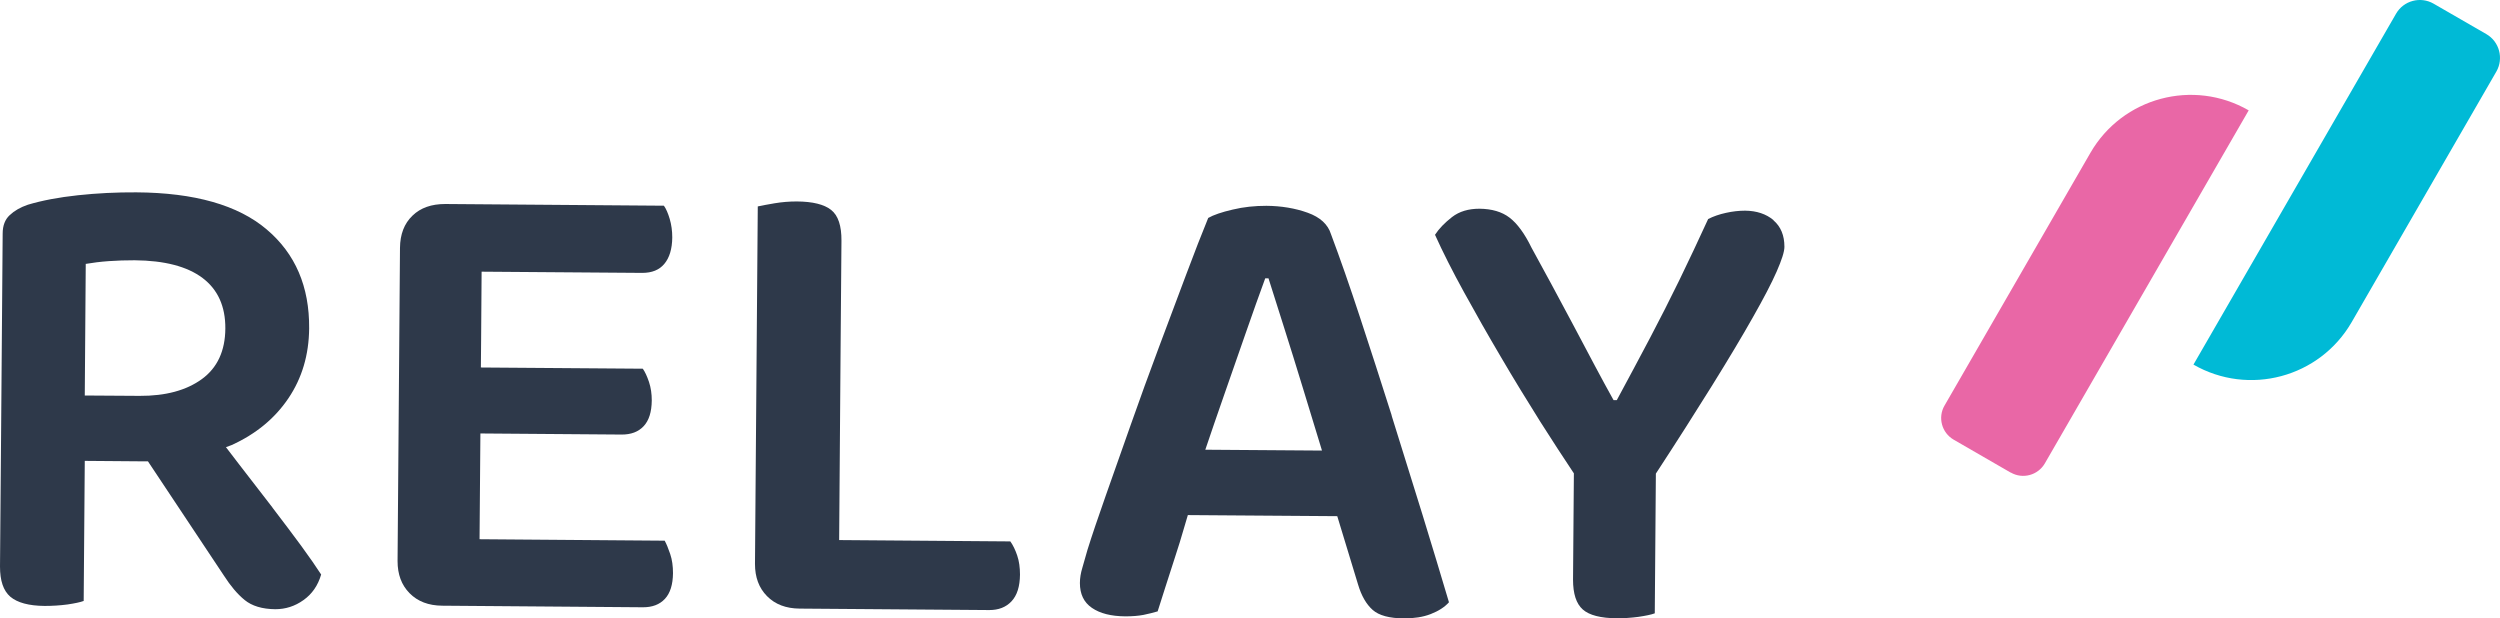 <?xml version="1.0" encoding="UTF-8"?>
<svg id="Layer_2" data-name="Layer 2" xmlns="http://www.w3.org/2000/svg" width="206.13" height="50.99" viewBox="0 0 206.13 50.99">
  <defs>
    <style>
      .cls-1 {
        fill: #00bad6;
      }

      .cls-2 {
        fill: #e967a6;
      }

      .cls-3 {
        fill: #2e394a;
      }
    </style>
  </defs>
  <g id="Layer_2-2" data-name="Layer 2">
    <g>
      <path class="cls-3" d="M7.06,21.76c.58-.1,1.22-.18,1.91-.23,.69-.05,1.4-.07,2.13-.07,2.47,.02,4.34,.51,5.6,1.46s1.89,2.34,1.88,4.16c-.01,1.85-.66,3.25-1.94,4.18-1.28,.93-2.99,1.39-5.13,1.38l-4.52-.03,.08-10.84h0Zm15.4,20.08c-.88-1.15-1.8-2.34-2.75-3.56-.37-.47-.71-.94-1.08-1.41,.15-.06,.31-.11,.46-.17,2.01-.91,3.57-2.2,4.69-3.86s1.69-3.58,1.71-5.76c.03-3.45-1.14-6.17-3.51-8.17-2.36-2-5.94-3.02-10.74-3.05-1.63-.01-3.24,.07-4.82,.24-1.58,.17-2.95,.43-4.12,.78-.62,.21-1.12,.5-1.5,.86-.39,.36-.58,.87-.58,1.52L.09,35.81l-.09,10.9c0,1.16,.27,1.99,.85,2.49,.58,.49,1.52,.75,2.83,.76,.65,0,1.28-.04,1.88-.12,.6-.09,1.04-.18,1.34-.29l.09-11.55,4.96,.04h.25l6.27,9.43c.54,.84,1.1,1.51,1.7,2s1.44,.75,2.53,.76c.83,0,1.61-.24,2.32-.75,.71-.5,1.2-1.21,1.46-2.11-.4-.62-.94-1.4-1.64-2.36-.7-.95-1.49-2-2.37-3.15"/>
      <path class="cls-3" d="M54.8,44.58l-15.26-.12,.07-8.72,11.66,.09c.76,0,1.36-.22,1.8-.69,.44-.47,.66-1.17,.67-2.12,0-.54-.07-1.05-.23-1.53-.16-.47-.33-.84-.51-1.09l-13.35-.1,.02-2.29,.04-5.61,13.24,.1c.8,0,1.41-.24,1.83-.75,.42-.5,.64-1.23,.65-2.17,0-.55-.07-1.05-.21-1.53-.14-.47-.3-.84-.48-1.09l-18.03-.14c-1.13,0-2.03,.31-2.7,.96-.68,.65-1.02,1.54-1.03,2.66l-.14,18.14-.06,7.68c0,1.09,.32,1.97,.99,2.65,.67,.68,1.56,1.02,2.69,1.03l16.56,.13c.76,0,1.36-.22,1.8-.69,.44-.47,.66-1.18,.67-2.12,0-.58-.07-1.11-.23-1.58s-.31-.84-.45-1.09"/>
      <path class="cls-3" d="M83.3,44.64l-14.11-.11,.12-16.02h0l.07-8.66c.01-1.23-.27-2.08-.85-2.54-.58-.46-1.52-.69-2.83-.7-.62,0-1.23,.05-1.83,.15s-1.06,.19-1.39,.26l-.15,19.18-.08,10.3c0,1.09,.32,1.97,.99,2.65,.67,.68,1.56,1.02,2.69,1.03l15.64,.12c.76,0,1.37-.23,1.83-.72s.69-1.22,.7-2.2c0-.58-.07-1.11-.23-1.58s-.35-.86-.56-1.15"/>
      <path class="cls-3" d="M100.92,32.6c.63-1.79,1.23-3.52,1.81-5.19,.58-1.67,1.11-3.15,1.59-4.46h.27c.35,1.13,.78,2.48,1.28,4.04,.5,1.57,1.02,3.25,1.57,5.05,.51,1.68,1.03,3.38,1.56,5.11l-9.62-.07c.49-1.45,1-2.94,1.54-4.48m13.83,1.66c-.89-2.8-1.76-5.5-2.61-8.08-.85-2.59-1.65-4.88-2.4-6.88-.25-.8-.89-1.39-1.92-1.76s-2.17-.56-3.4-.57c-.94,0-1.87,.09-2.78,.31-.91,.21-1.58,.44-2.02,.69-.52,1.27-1.13,2.83-1.83,4.7-.71,1.87-1.46,3.87-2.25,6-.8,2.14-1.57,4.26-2.31,6.36s-1.43,4.05-2.06,5.84-1.14,3.29-1.51,4.48c-.15,.54-.29,1.03-.42,1.47-.13,.43-.2,.85-.2,1.25,0,.91,.32,1.59,.99,2.05s1.58,.69,2.75,.7c.58,0,1.08-.04,1.5-.12,.42-.09,.81-.18,1.17-.29,.19-.58,.4-1.25,.64-2.01s.5-1.57,.78-2.42,.54-1.69,.78-2.53c.1-.34,.2-.66,.29-.98l12.32,.09,1.71,5.62c.28,.95,.69,1.65,1.21,2.11s1.38,.69,2.58,.7c.83,0,1.57-.11,2.21-.36s1.14-.57,1.5-.97c-.64-2.15-1.36-4.55-2.18-7.21s-1.67-5.39-2.55-8.19"/>
      <path class="cls-3" d="M146.23,18.15c-.61-.51-1.39-.77-2.34-.78-.51,0-1.04,.06-1.58,.18-.55,.12-1.04,.29-1.47,.51-.81,1.77-1.61,3.46-2.38,5.05-.78,1.59-1.58,3.18-2.41,4.75s-1.74,3.28-2.74,5.13h-.27c-.47-.84-.99-1.8-1.56-2.87-.57-1.08-1.16-2.19-1.77-3.34s-1.21-2.27-1.8-3.36-1.14-2.1-1.64-3.01c-.57-1.17-1.18-1.99-1.81-2.47s-1.46-.72-2.47-.73c-.91,0-1.66,.22-2.27,.69-.6,.47-1.07,.95-1.4,1.46,.64,1.42,1.44,3,2.39,4.73s1.96,3.51,3.04,5.34c1.07,1.83,2.16,3.6,3.25,5.34,.98,1.54,1.9,2.96,2.77,4.26l-.07,8.76c0,1.16,.26,1.98,.8,2.46,.54,.48,1.48,.72,2.83,.73,.58,0,1.17-.04,1.77-.12,.6-.09,1.05-.18,1.34-.29l.09-11.52c1.77-2.71,3.31-5.13,4.61-7.22,1.38-2.22,2.51-4.11,3.39-5.67,.88-1.55,1.54-2.81,1.96-3.77,.42-.96,.64-1.64,.64-2.04,0-.94-.3-1.67-.91-2.19"/>
      <path class="cls-2" d="M165.79,38.97l-4.71-2.72c-.98-.57-1.32-1.83-.75-2.81l12.03-20.84c2.64-4.57,8.48-6.13,13.05-3.5l-16.81,29.11c-.57,.98-1.83,1.32-2.81,.75"/>
      <path class="cls-1" d="M180.85,30.07h0L197.56,1.13c.62-1.08,2.01-1.45,3.09-.83l4.35,2.51c1.08,.62,1.45,2.01,.83,3.09l-11.93,20.66c-2.64,4.57-8.48,6.13-13.05,3.5"/>
    </g>
  </g>
</svg>